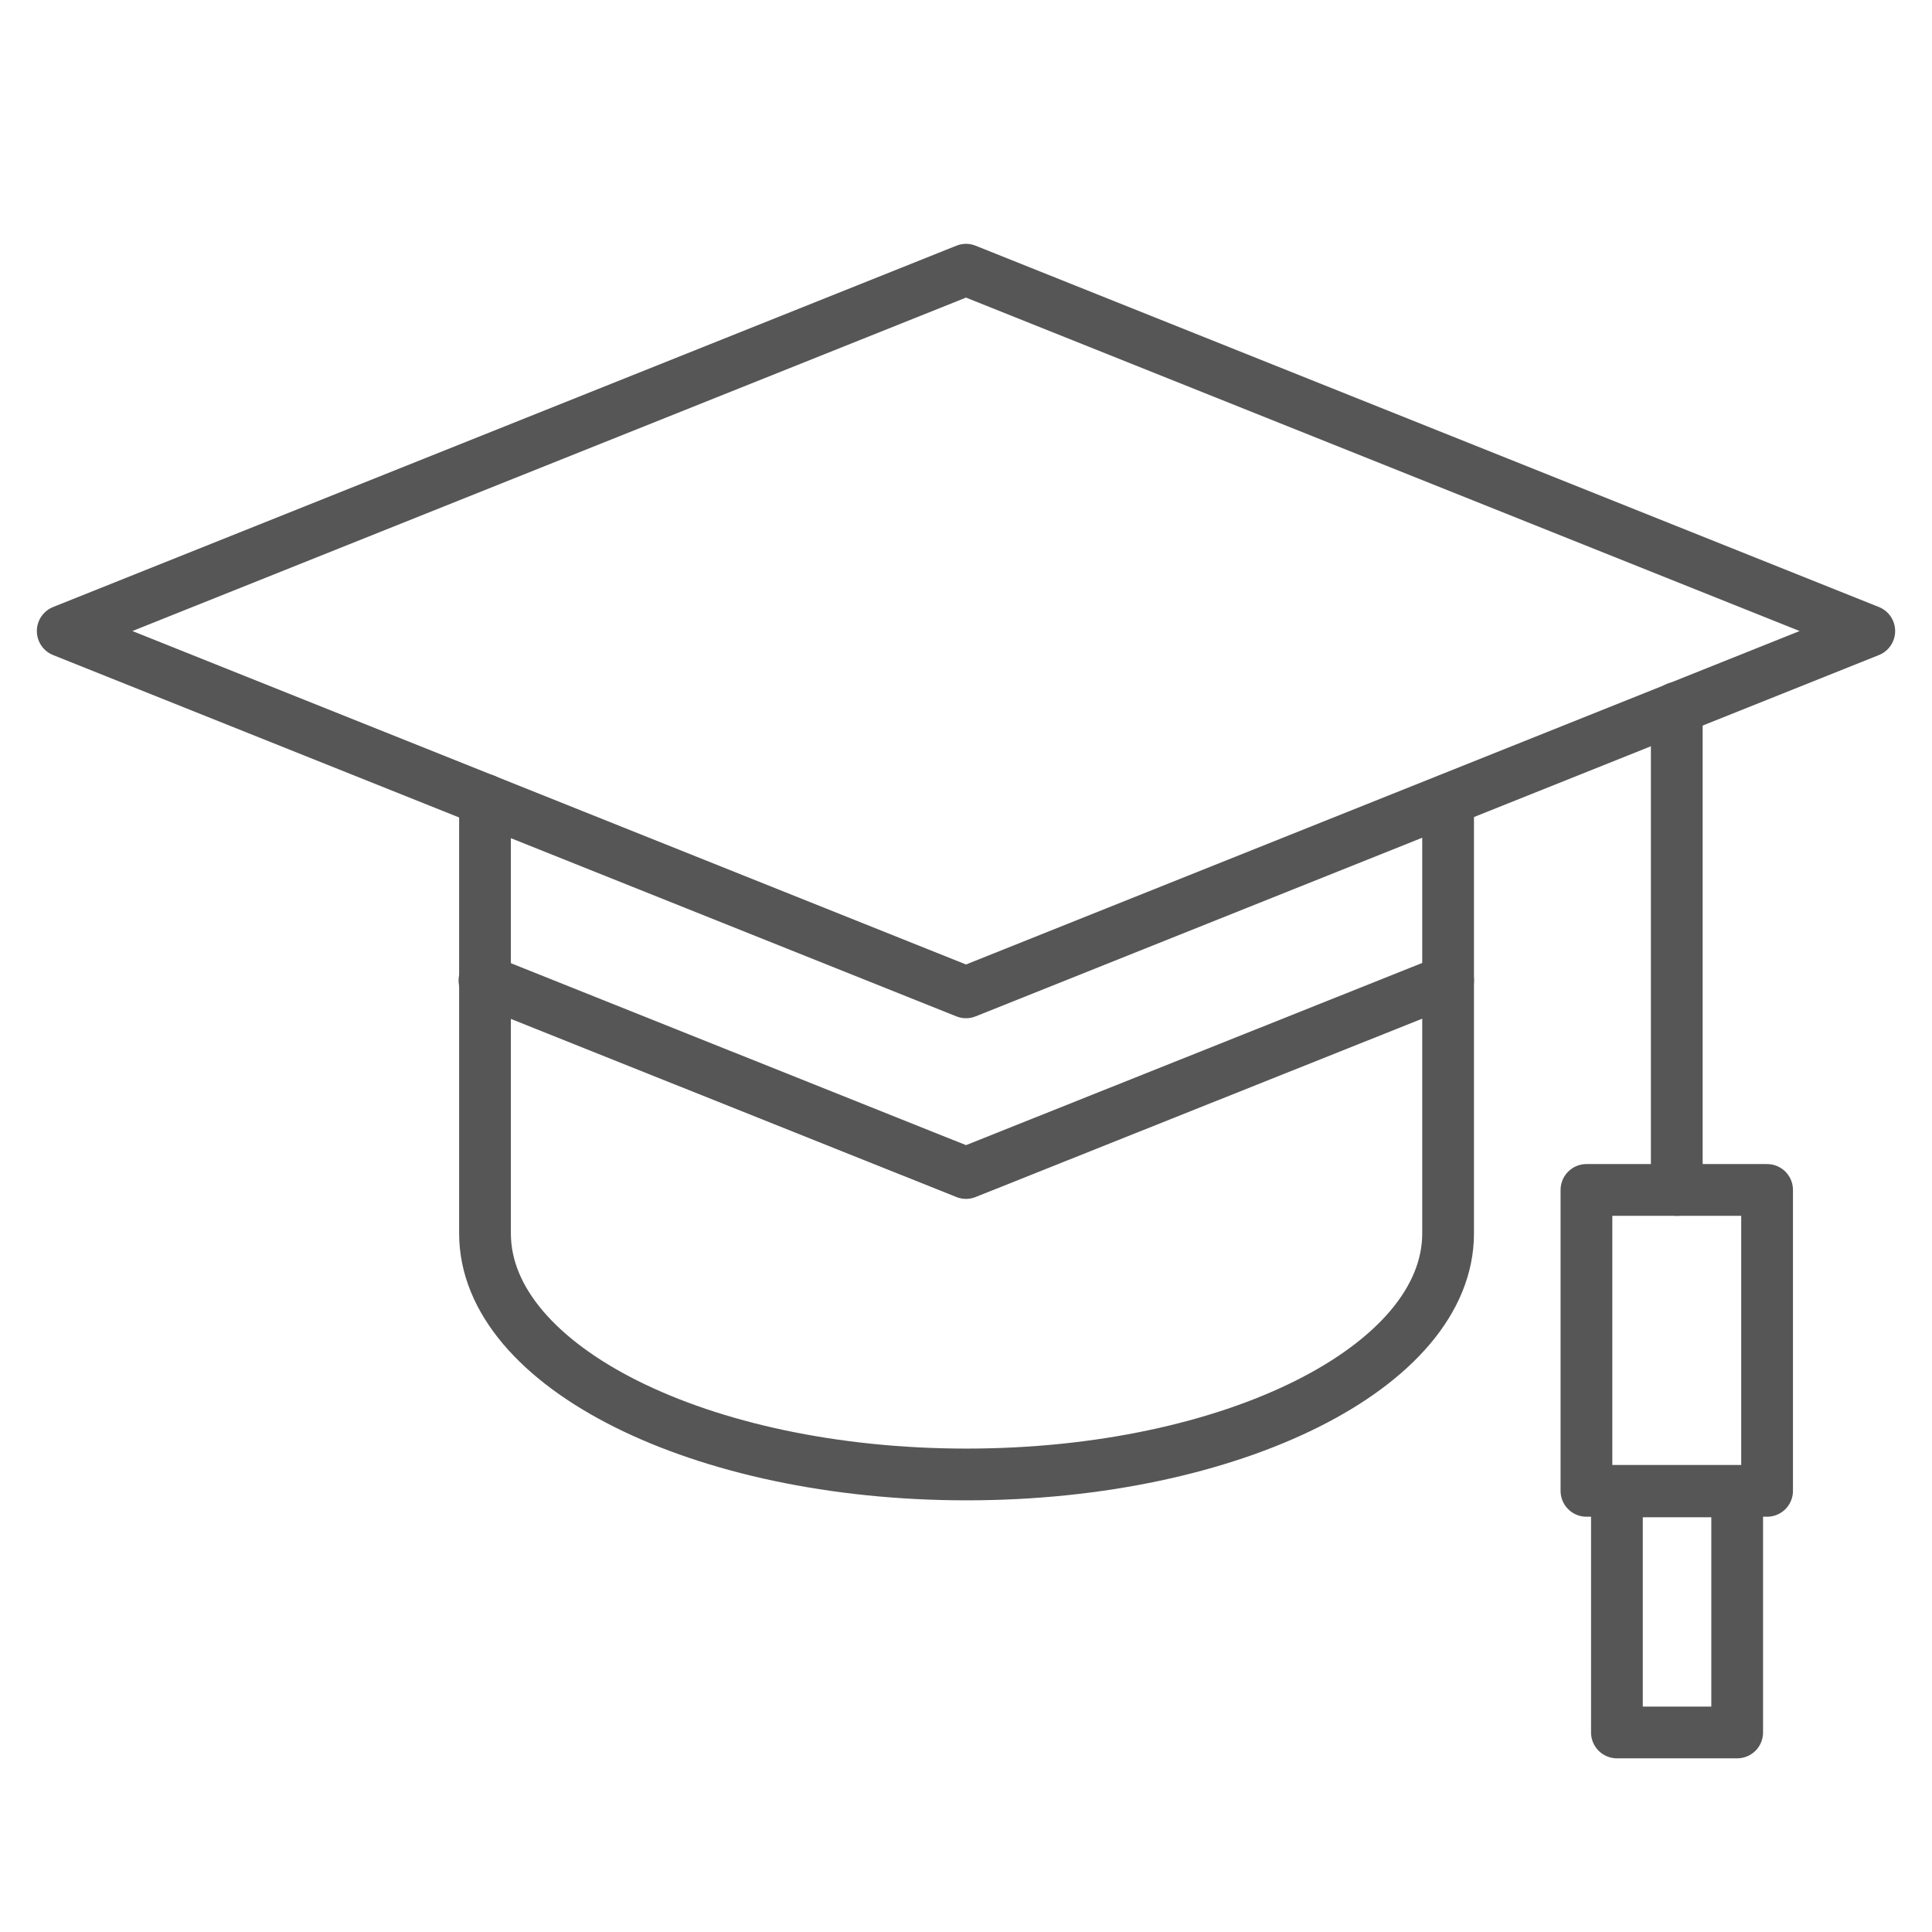 <svg width="56" height="56" viewBox="0 0 56 56" fill="none" xmlns="http://www.w3.org/2000/svg">
<path d="M41.974 23.184V35.751C41.974 39.613 35.724 42.738 28.016 42.738C20.309 42.738 14.058 39.613 14.058 35.751V23.184" stroke="#565656" stroke-width="1.5" stroke-linecap="round" stroke-linejoin="round"/>
<path d="M28 28.764L1.818 18.291L28 7.818L54.182 18.291L28 28.764Z" stroke="#565656" stroke-width="1.5" stroke-linecap="round" stroke-linejoin="round"/>
<path d="M14.042 28.42L28 34L41.974 28.42" stroke="#565656" stroke-width="1.5" stroke-linecap="round" stroke-linejoin="round"/>
<path d="M48.602 20.516V34.491" stroke="#565656" stroke-width="1.5" stroke-linecap="round" stroke-linejoin="round"/>
<path d="M51.22 34.491H45.984V43.213H51.22V34.491Z" stroke="#565656" stroke-width="1.5" stroke-linecap="round" stroke-linejoin="round"/>
<path d="M50.353 43.229H46.867V50.216H50.353V43.229Z" stroke="#565656" stroke-width="1.5" stroke-linecap="round" stroke-linejoin="round"/>
</svg>
